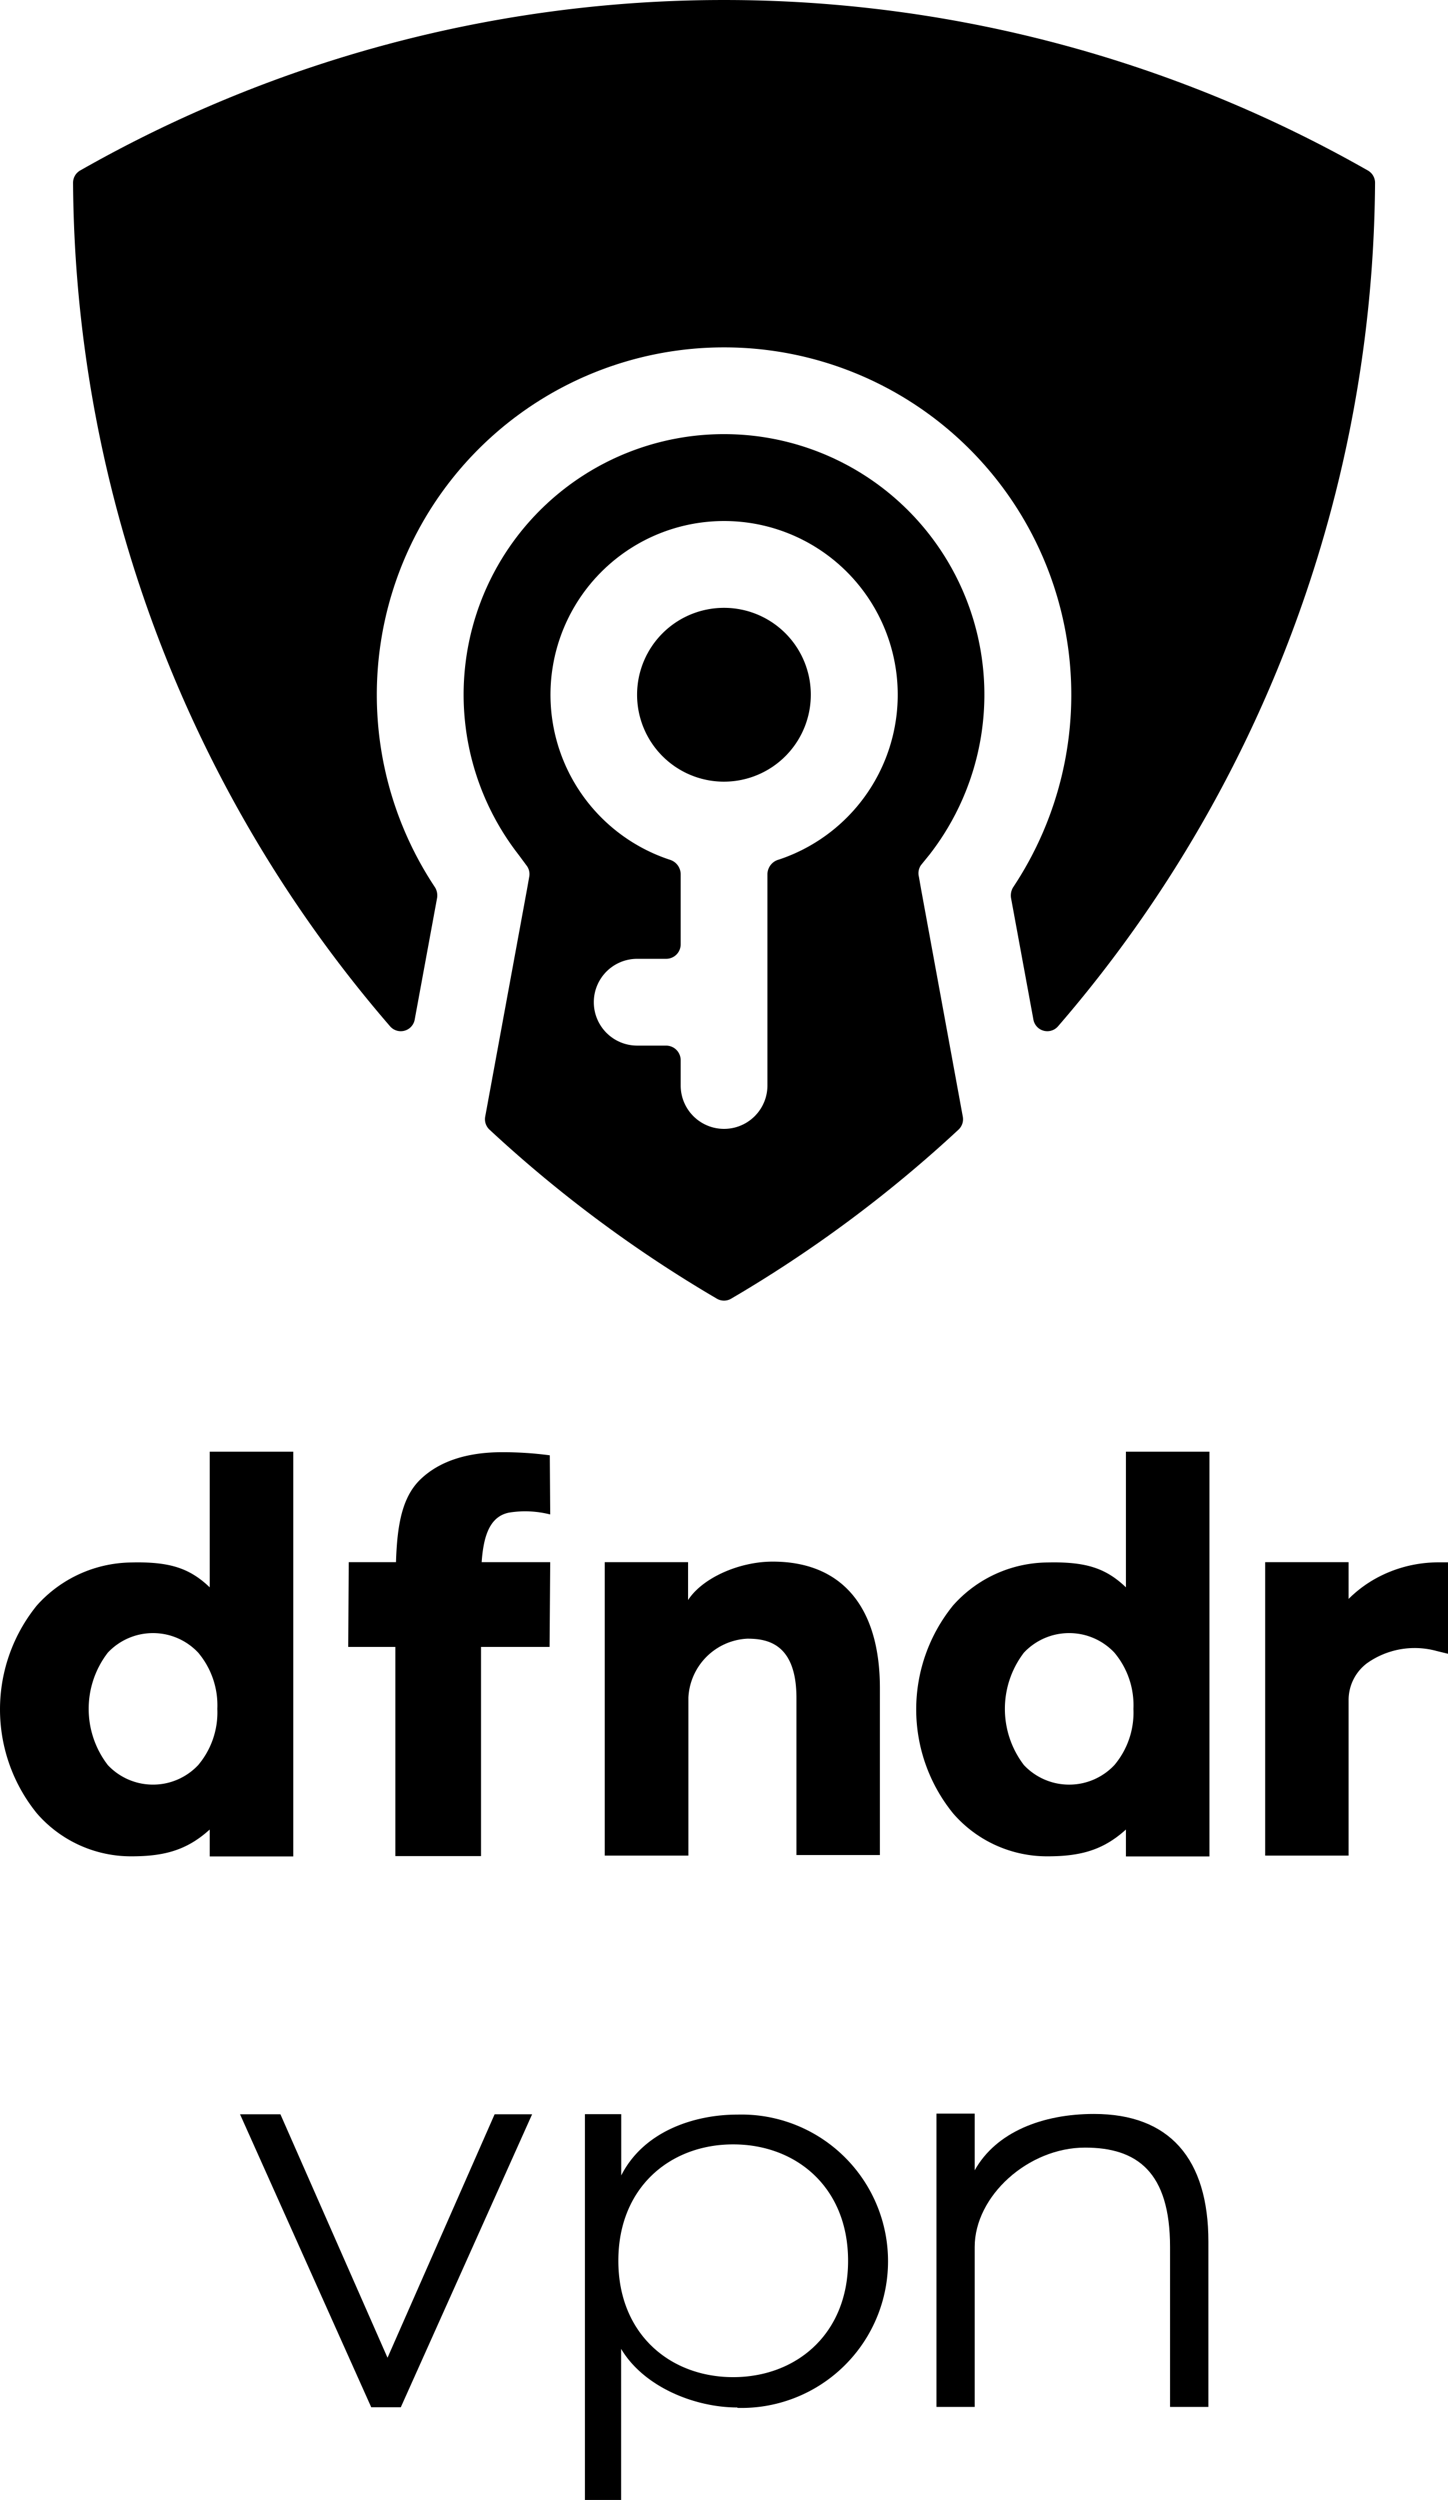 <?xml version="1.0" encoding="UTF-8"?> <svg xmlns="http://www.w3.org/2000/svg" viewBox="0 0 135.19 233.28"> <title>vpn_stack</title> <g id="Layer_2" data-name="Layer 2"> <g id="vpn_3" data-name="vpn 3"> <path d="M51.33,135.8a33.32,33.32,0,0,0-4.44-.29c-3.31,0-5.88.85-7.63,2.53s-2.18,4.34-2.29,7.73H32.56l-.05,7.91h4.4V173.2h8V153.68h6.4l.06-7.91h-6.4c.17-2.46.76-4.25,2.54-4.62a9.47,9.47,0,0,1,3.86.17Z"></path> <path d="M72.14,145.72c-3.14,0-6.56,1.52-7.9,3.59v-3.54H56.46l0,27.38h7.81V158.4a5.8,5.8,0,0,1,5.5-5.49c1.85,0,4.59.43,4.59,5.55V173.1h7.79V157.43C82.12,149.92,78.58,145.72,72.14,145.72Z"></path> <path d="M134.3,145.79a12.08,12.08,0,0,0-6.13,1.66,11.55,11.55,0,0,0-2.26,1.75v-3.43h-7.79v27.38h7.79V158.66a4.29,4.29,0,0,1,1.72-3.46,7.7,7.7,0,0,1,6.46-1.15l1.1.27v-8.53Z"></path> <path d="M19.58,135.46v12.66c-1.91-1.83-3.81-2.4-7.31-2.32a12,12,0,0,0-8.82,4,15.39,15.39,0,0,0,0,19.42,11.63,11.63,0,0,0,8.82,4c3.07,0,5.18-.57,7.31-2.5v2.51h7.8V135.46Zm.71,24a7.61,7.61,0,0,1-1.79,5.25,5.79,5.79,0,0,1-8.43,0,8.59,8.59,0,0,1,0-10.5,5.79,5.79,0,0,1,8.43,0A7.62,7.62,0,0,1,20.29,159.47Z"></path> <path d="M105.12,135.46v12.66c-1.91-1.83-3.81-2.4-7.32-2.32a11.91,11.91,0,0,0-8.81,4,15.39,15.39,0,0,0,0,19.42,11.59,11.59,0,0,0,8.81,4c3.07,0,5.19-.57,7.32-2.5v2.51h7.8V135.46Zm.7,24a7.6,7.6,0,0,1-1.78,5.25,5.8,5.8,0,0,1-8.44,0,8.63,8.63,0,0,1,0-10.5,5.8,5.8,0,0,1,8.44,0A7.62,7.62,0,0,1,105.82,159.47Z"></path> <path d="M26.18,197.29l10,22.72,10-22.72h3.5L37.42,224.63H34.66L22.41,197.29Z"></path> <path d="M68.84,224.65c-4,0-8.75-1.93-10.85-5.47v14.1H54.61v-36H58V203c2.1-4.14,6.83-5.68,10.85-5.68a13.69,13.69,0,1,1,0,27.37Zm-.39-24.55c-5.87,0-10.72,4-10.72,10.86s4.85,10.86,10.72,10.86,10.73-4,10.73-10.86S74.33,200.1,68.45,200.1Z"></path> <path d="M109.24,224.6V209.68c0-7-3.07-9.28-7.94-9.28C96,200.4,91,204.91,91,209.68V224.6H87.43V197.23H91v5.29c2-3.58,6.34-5.26,11.14-5.26,7.07,0,10.68,4.2,10.68,11.92V224.6Z"></path> <path d="M127.69,15.9A121.52,121.52,0,0,0,7.5,15.9a1.32,1.32,0,0,0-.68,1.16,121.59,121.59,0,0,0,16.29,60A121.22,121.22,0,0,0,36.42,95.77a1.32,1.32,0,0,0,2.3-.64l2.09-11.35a1.45,1.45,0,0,0-.21-1,32.42,32.42,0,1,1,54,0,1.47,1.47,0,0,0-.21,1l2.09,11.35a1.32,1.32,0,0,0,2.3.64,121.22,121.22,0,0,0,13.31-18.71,121.59,121.59,0,0,0,16.29-60A1.32,1.32,0,0,0,127.69,15.9Z"></path> <path d="M67.59,56.72a8.11,8.11,0,1,0,8.11,8.1A8.1,8.1,0,0,0,67.59,56.72Z"></path> <path d="M86.78,79.75a24.31,24.31,0,1,0-38.37,0l.74,1a1.32,1.32,0,0,1,.26,1.07L49.2,83l-3.9,21.2a1.33,1.33,0,0,0,.41,1.22,121.1,121.1,0,0,0,21.21,15.76,1.31,1.31,0,0,0,1.35,0,121.1,121.1,0,0,0,21.21-15.76,1.33,1.33,0,0,0,.41-1.22L86,83l-.21-1.19A1.32,1.32,0,0,1,86,80.71Zm-14.13.48a1.43,1.43,0,0,0-1,1.34v19.72a4,4,0,0,1-8.1,0V98.93a1.36,1.36,0,0,0-1.35-1.36H59.49a4,4,0,0,1,0-8.1H62.2a1.35,1.35,0,0,0,1.35-1.35V81.57a1.42,1.42,0,0,0-1-1.34,16.21,16.21,0,1,1,10.11,0Z"></path> </g> </g> </svg> 